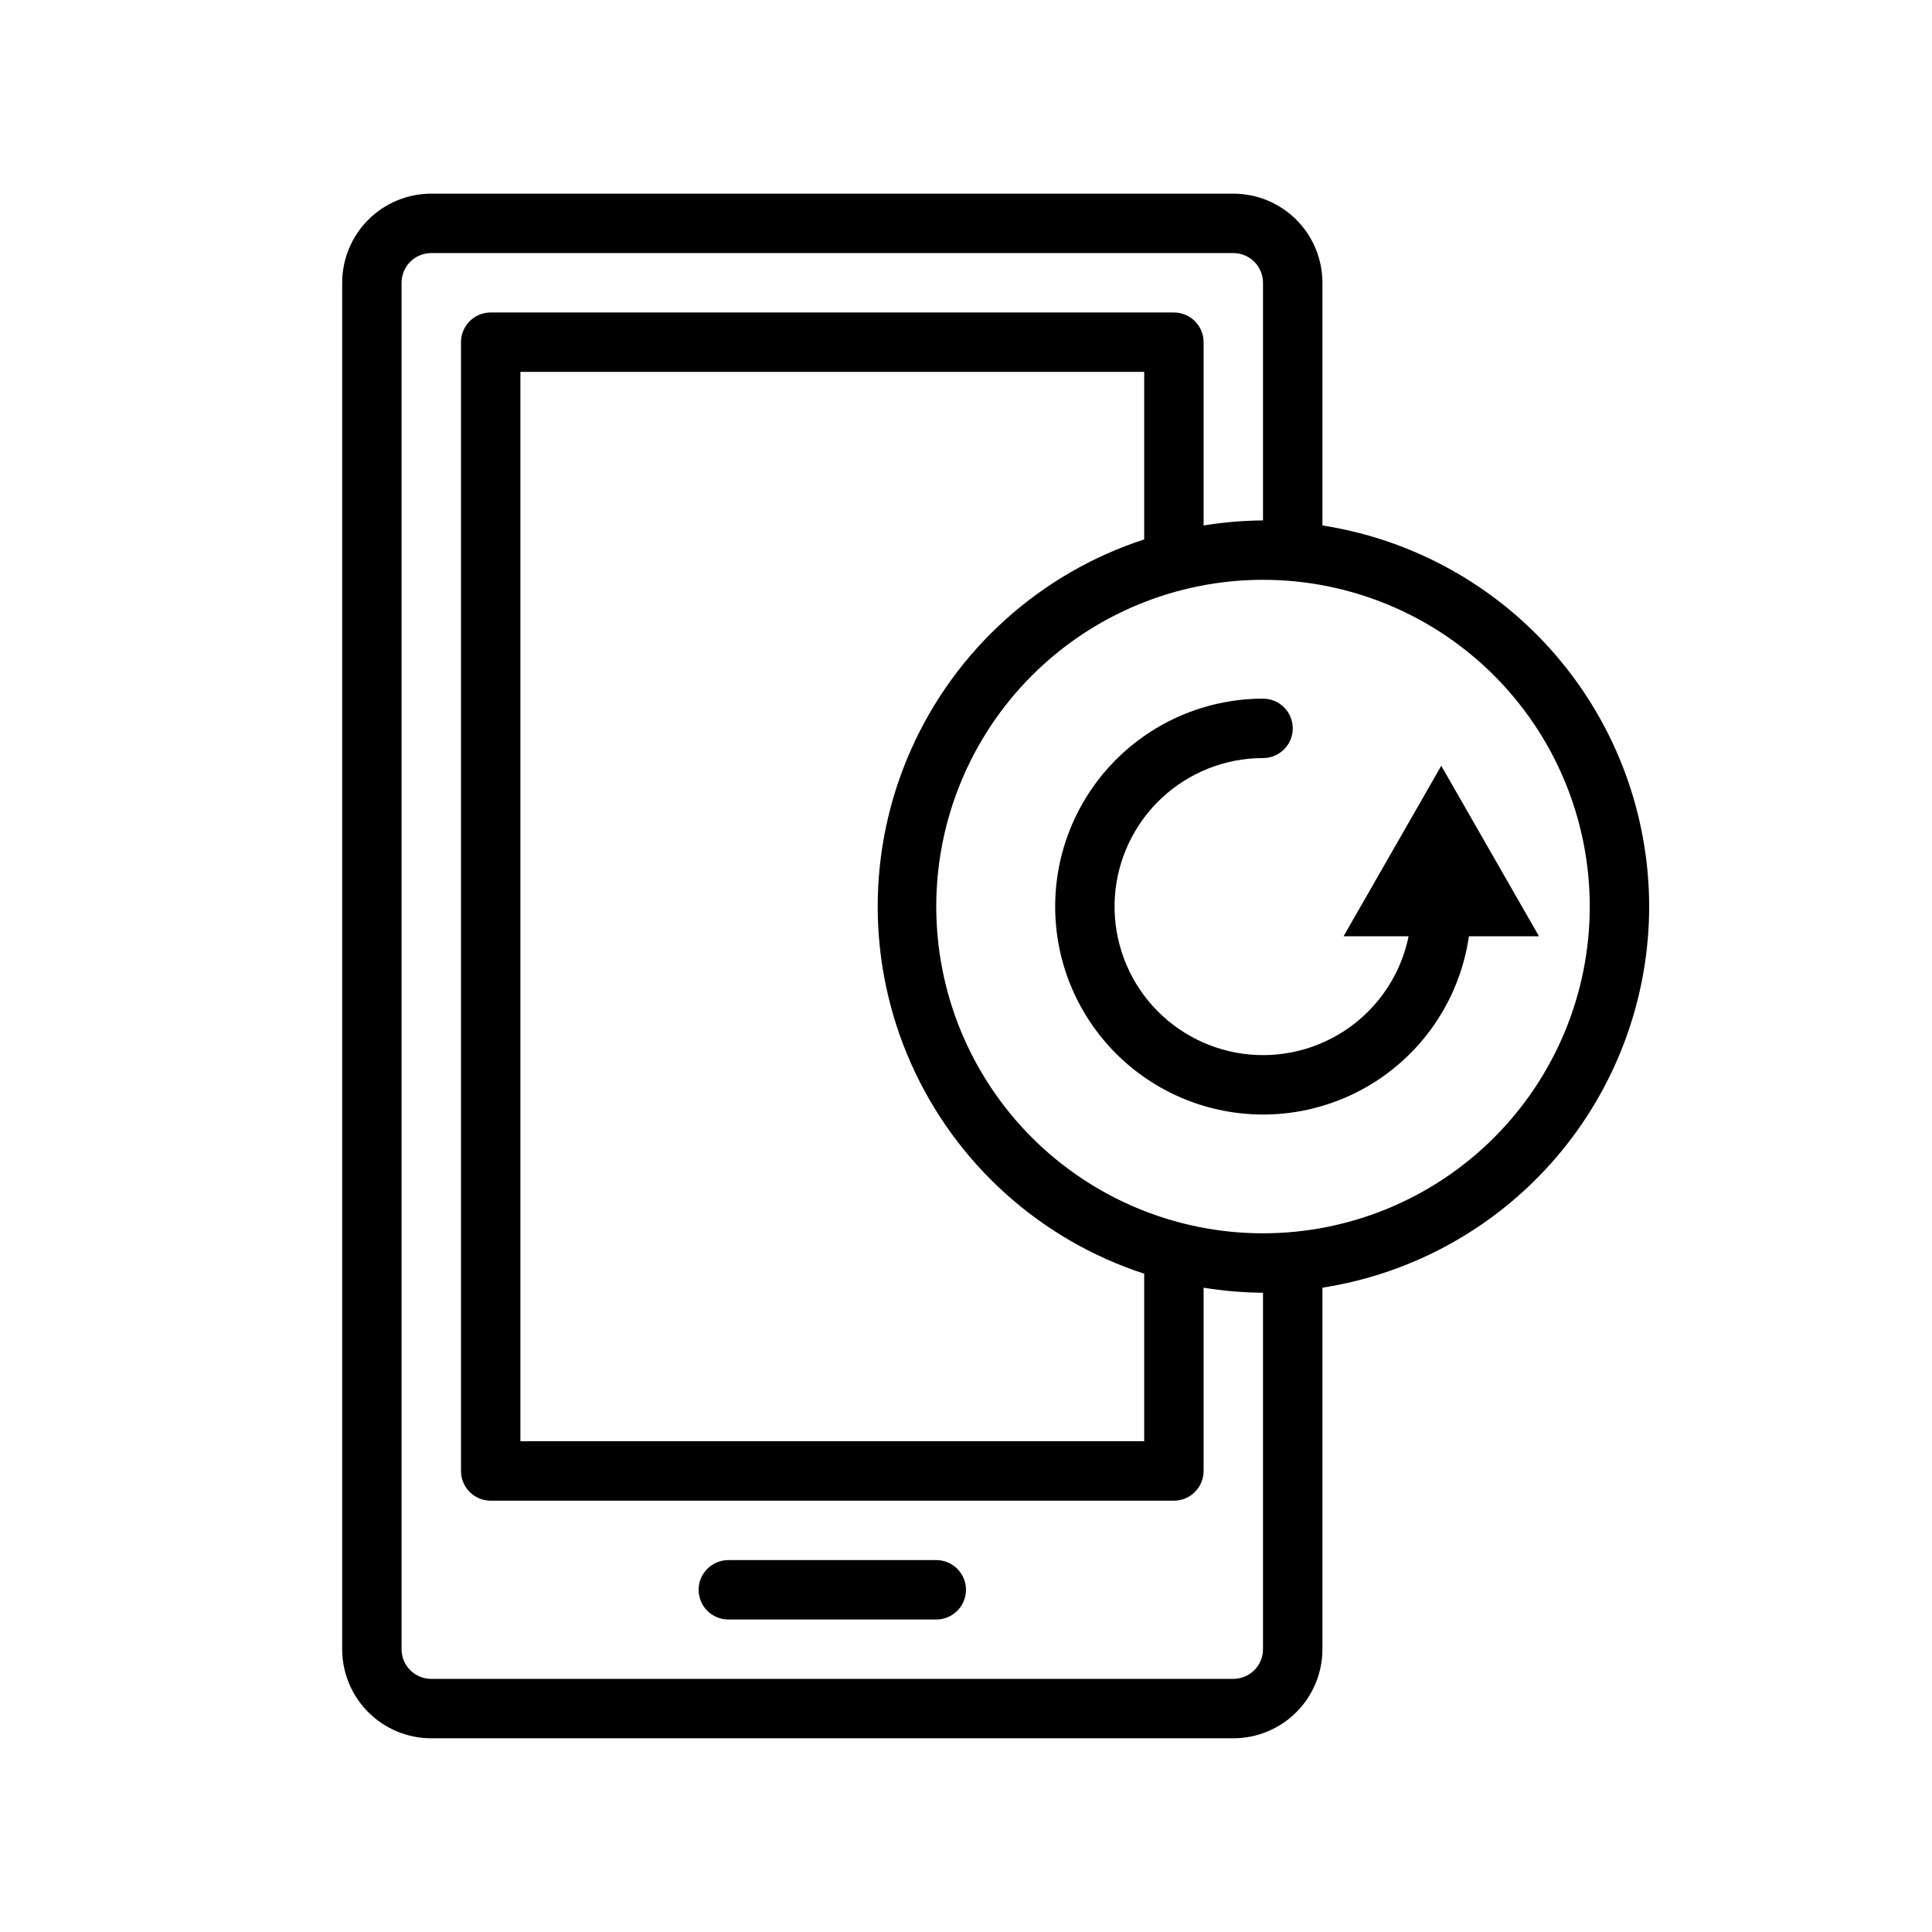 <?xml version="1.0" encoding="UTF-8"?>
<!-- Uploaded to: SVG Repo, www.svgrepo.com, Generator: SVG Repo Mixer Tools -->
<svg fill="#000000" width="800px" height="800px" version="1.1" viewBox="144 144 512 512" xmlns="http://www.w3.org/2000/svg">
 <g>
  <path d="m392.12 557.44h-55.102c-4.348 0-7.875 3.527-7.875 7.875s3.527 7.871 7.875 7.871h55.105-0.004c4.348 0 7.875-3.523 7.875-7.871s-3.527-7.875-7.875-7.875z"/>
  <path d="m581.05 384.25c-0.027-24.391-8.77-47.973-24.645-66.488-15.875-18.52-37.844-30.758-61.949-34.508v-64.316c0-6.262-2.484-12.27-6.914-16.699-4.43-4.43-10.438-6.918-16.699-6.918h-212.55c-6.262 0-12.27 2.488-16.699 6.918-4.426 4.43-6.914 10.438-6.914 16.699v362.11c0 6.266 2.488 12.27 6.914 16.699 4.43 4.43 10.438 6.918 16.699 6.918h212.55c6.262 0 12.27-2.488 16.699-6.918 4.43-4.43 6.914-10.434 6.914-16.699v-95.801c24.105-3.754 46.074-15.992 61.949-34.512 15.875-18.516 24.617-42.094 24.645-66.488zm-102.34 196.8c0 2.09-0.828 4.09-2.305 5.566-1.477 1.477-3.481 2.305-5.566 2.305h-212.55c-4.348 0-7.871-3.523-7.871-7.871v-362.11c0-4.348 3.523-7.871 7.871-7.871h212.55c2.086 0 4.09 0.828 5.566 2.305 1.477 1.477 2.305 3.481 2.305 5.566v62.977c-5.273 0.043-10.539 0.492-15.742 1.34v-48.57c0-2.09-0.832-4.09-2.309-5.566-1.477-1.477-3.477-2.309-5.566-2.309h-181.05c-4.348 0-7.871 3.527-7.871 7.875v299.14c0 2.086 0.828 4.09 2.305 5.566 1.477 1.477 3.477 2.305 5.566 2.305h181.05c2.09 0 4.09-0.828 5.566-2.305 1.477-1.477 2.309-3.481 2.309-5.566v-48.57c5.203 0.844 10.469 1.293 15.742 1.336zm-31.488-294.1c-27.555 8.98-50.008 29.223-61.789 55.703-11.777 26.477-11.777 56.711 0 83.188 11.781 26.48 34.234 46.723 61.789 55.703v44.398h-165.31v-283.39h165.31zm31.488 183.89c-22.965 0-44.992-9.125-61.23-25.363s-25.363-38.266-25.363-61.23 9.125-44.988 25.363-61.23c16.238-16.238 38.266-25.359 61.23-25.359s44.992 9.121 61.23 25.359c16.238 16.242 25.363 38.266 25.363 61.23s-9.125 44.992-25.363 61.23-38.266 25.363-61.23 25.363z"/>
  <path d="m525.95 346.94-25.898 45.184h17.242c-1.996 9.781-7.637 18.438-15.773 24.219s-18.168 8.254-28.059 6.918c-9.891-1.336-18.906-6.379-25.219-14.109-6.316-7.731-9.457-17.574-8.789-27.531 0.668-9.961 5.098-19.293 12.387-26.113 7.289-6.816 16.898-10.613 26.879-10.613 4.348 0 7.871-3.523 7.871-7.871 0-4.348-3.523-7.875-7.871-7.875-14.156 0.004-27.773 5.457-38.016 15.23-10.246 9.77-16.34 23.109-17.012 37.254-0.676 14.141 4.121 28 13.391 38.699 9.27 10.703 22.305 17.426 36.398 18.777 14.094 1.348 28.164-2.777 39.297-11.527 11.133-8.746 18.473-21.441 20.496-35.457h18.578z"/>
 </g>
</svg>